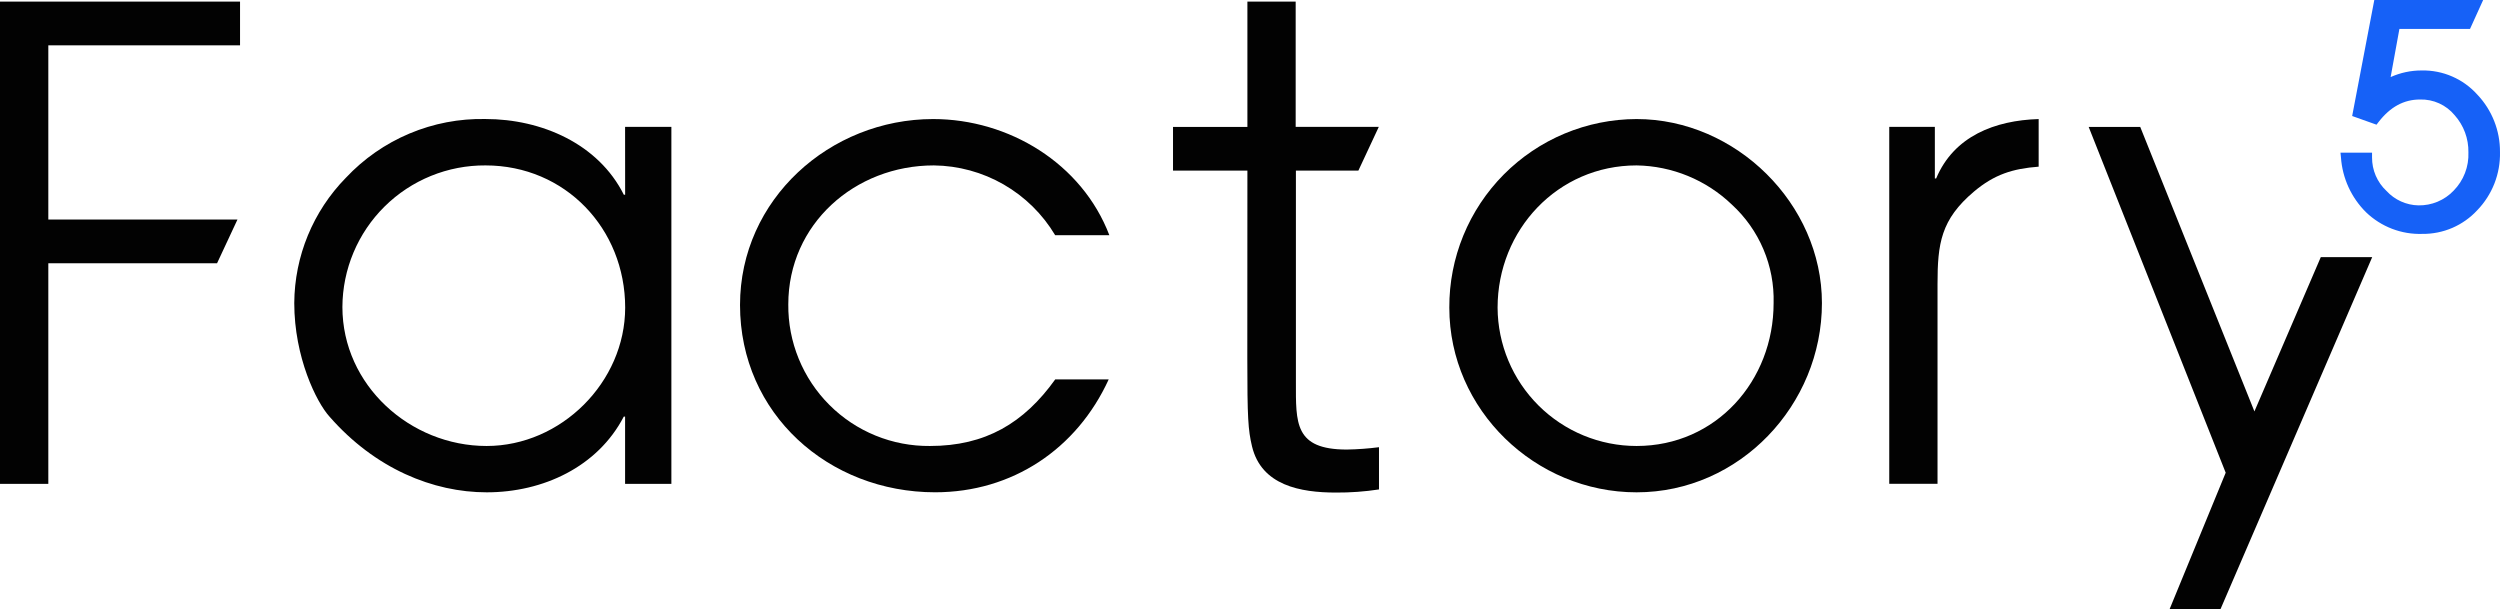 <?xml version="1.0" encoding="UTF-8"?> <svg xmlns="http://www.w3.org/2000/svg" width="201" height="49" viewBox="0 0 201 49" fill="none"> <path d="M199.181 7.611C198.618 6.983 197.927 6.484 197.153 6.148C196.38 5.812 195.543 5.647 194.7 5.665C193.841 5.663 192.991 5.844 192.207 6.197L192.912 2.327H198.589L199.645 0H190.894L189.114 9.327L191.072 10.025L191.23 9.818C192.177 8.592 193.271 8 194.572 8C195.1 7.985 195.625 8.09 196.107 8.309C196.589 8.527 197.014 8.852 197.351 9.259C198.085 10.081 198.481 11.149 198.46 12.25C198.483 12.817 198.39 13.383 198.185 13.912C197.981 14.442 197.67 14.924 197.272 15.328C196.908 15.711 196.468 16.014 195.981 16.218C195.493 16.422 194.968 16.522 194.44 16.512C193.956 16.502 193.48 16.394 193.039 16.195C192.599 15.996 192.203 15.71 191.875 15.354C191.505 15.009 191.21 14.591 191.01 14.126C190.81 13.661 190.709 13.16 190.713 12.654V12.277H188.175L188.213 12.654C188.326 14.323 189.045 15.894 190.234 17.07C190.835 17.647 191.545 18.098 192.322 18.396C193.099 18.694 193.928 18.833 194.76 18.805C195.588 18.814 196.408 18.649 197.169 18.321C197.929 17.992 198.611 17.509 199.173 16.901C199.771 16.281 200.24 15.549 200.554 14.747C200.867 13.945 201.018 13.089 200.999 12.228C201.012 10.512 200.361 8.857 199.181 7.611Z" fill="#1661F7"></path> <path d="M50.261 15.656H50.155C48.111 11.564 43.543 9.569 39.032 9.569C36.935 9.525 34.851 9.923 32.917 10.738C30.984 11.552 29.243 12.764 27.808 14.294C25.169 16.986 23.681 20.599 23.659 24.369C23.659 28.721 25.443 32.342 26.492 33.496C30.165 37.694 34.835 39.583 39.134 39.583C43.66 39.583 48.054 37.535 50.151 33.496H50.257V38.901H53.979V10.202H50.257L50.261 15.656ZM39.123 35.857C32.983 35.857 27.529 30.977 27.529 24.682C27.535 23.178 27.838 21.691 28.42 20.304C29.002 18.918 29.852 17.66 30.921 16.603C31.99 15.546 33.257 14.71 34.65 14.143C36.042 13.576 37.533 13.289 39.036 13.299C45.448 13.299 50.264 18.387 50.264 24.734C50.261 30.716 45.12 35.857 39.123 35.857Z" fill="#020202"></path> <path d="M75.079 13.299C77.05 13.32 78.982 13.847 80.691 14.83C82.399 15.813 83.827 17.218 84.836 18.911H89.192C86.99 13.14 81.113 9.572 75.026 9.572C66.728 9.572 59.498 16.026 59.498 24.523C59.498 33.285 66.634 39.58 75.184 39.58C81.374 39.58 86.571 36.117 89.139 30.505H84.84C82.32 34.02 79.228 35.857 74.766 35.857C73.266 35.871 71.779 35.587 70.391 35.02C69.003 34.453 67.742 33.615 66.682 32.554C65.621 31.494 64.783 30.233 64.216 28.845C63.649 27.457 63.364 25.97 63.379 24.47C63.379 18.017 68.731 13.299 75.079 13.299Z" fill="#020202"></path> <path d="M131.581 9.572C129.596 9.576 127.631 9.972 125.799 10.736C123.968 11.501 122.305 12.62 120.906 14.028C119.507 15.437 118.4 17.108 117.648 18.945C116.897 20.782 116.515 22.749 116.525 24.734C116.525 32.971 123.449 39.583 131.581 39.583C139.879 39.583 146.483 32.553 146.483 24.368C146.483 16.391 139.558 9.572 131.581 9.572ZM131.581 35.857C128.626 35.857 125.792 34.687 123.697 32.602C121.603 30.518 120.42 27.689 120.406 24.734C120.406 18.492 125.233 13.299 131.581 13.299C134.441 13.343 137.178 14.468 139.241 16.448C140.335 17.451 141.201 18.677 141.78 20.043C142.36 21.41 142.638 22.885 142.598 24.368C142.602 30.61 137.981 35.857 131.581 35.857Z" fill="#020202"></path> <path d="M155.667 14.347H155.562V10.198H151.896V38.897H155.777V22.845C155.777 19.59 156.041 17.651 158.715 15.396C160.34 14.03 161.811 13.559 163.908 13.4V9.572C160.408 9.678 157.1 10.934 155.667 14.347Z" fill="#020202"></path> <path d="M0 38.901H3.885V21.167H17.451L19.092 17.652H3.885V3.644H19.299V0.129H0V38.901Z" fill="#020202"></path> <path d="M100.284 28.763C100.284 33.617 100.348 34.56 100.661 35.884C101.415 39.037 104.568 39.602 107.405 39.602C108.565 39.61 109.724 39.526 110.871 39.35V35.955C110.014 36.066 109.151 36.129 108.287 36.144C104.063 36.144 104.191 34.002 104.191 30.724V13.714H109.215L110.856 10.199H104.172V0.128H100.291V10.203H94.31V13.718H100.291L100.284 28.763Z" fill="#020202"></path> <path d="M186.592 20.673L181.255 33.078L172.074 10.203H167.929L178.946 38.007L174.436 48.975H178.528L190.725 20.673H186.592Z" fill="#020202"></path> </svg> 